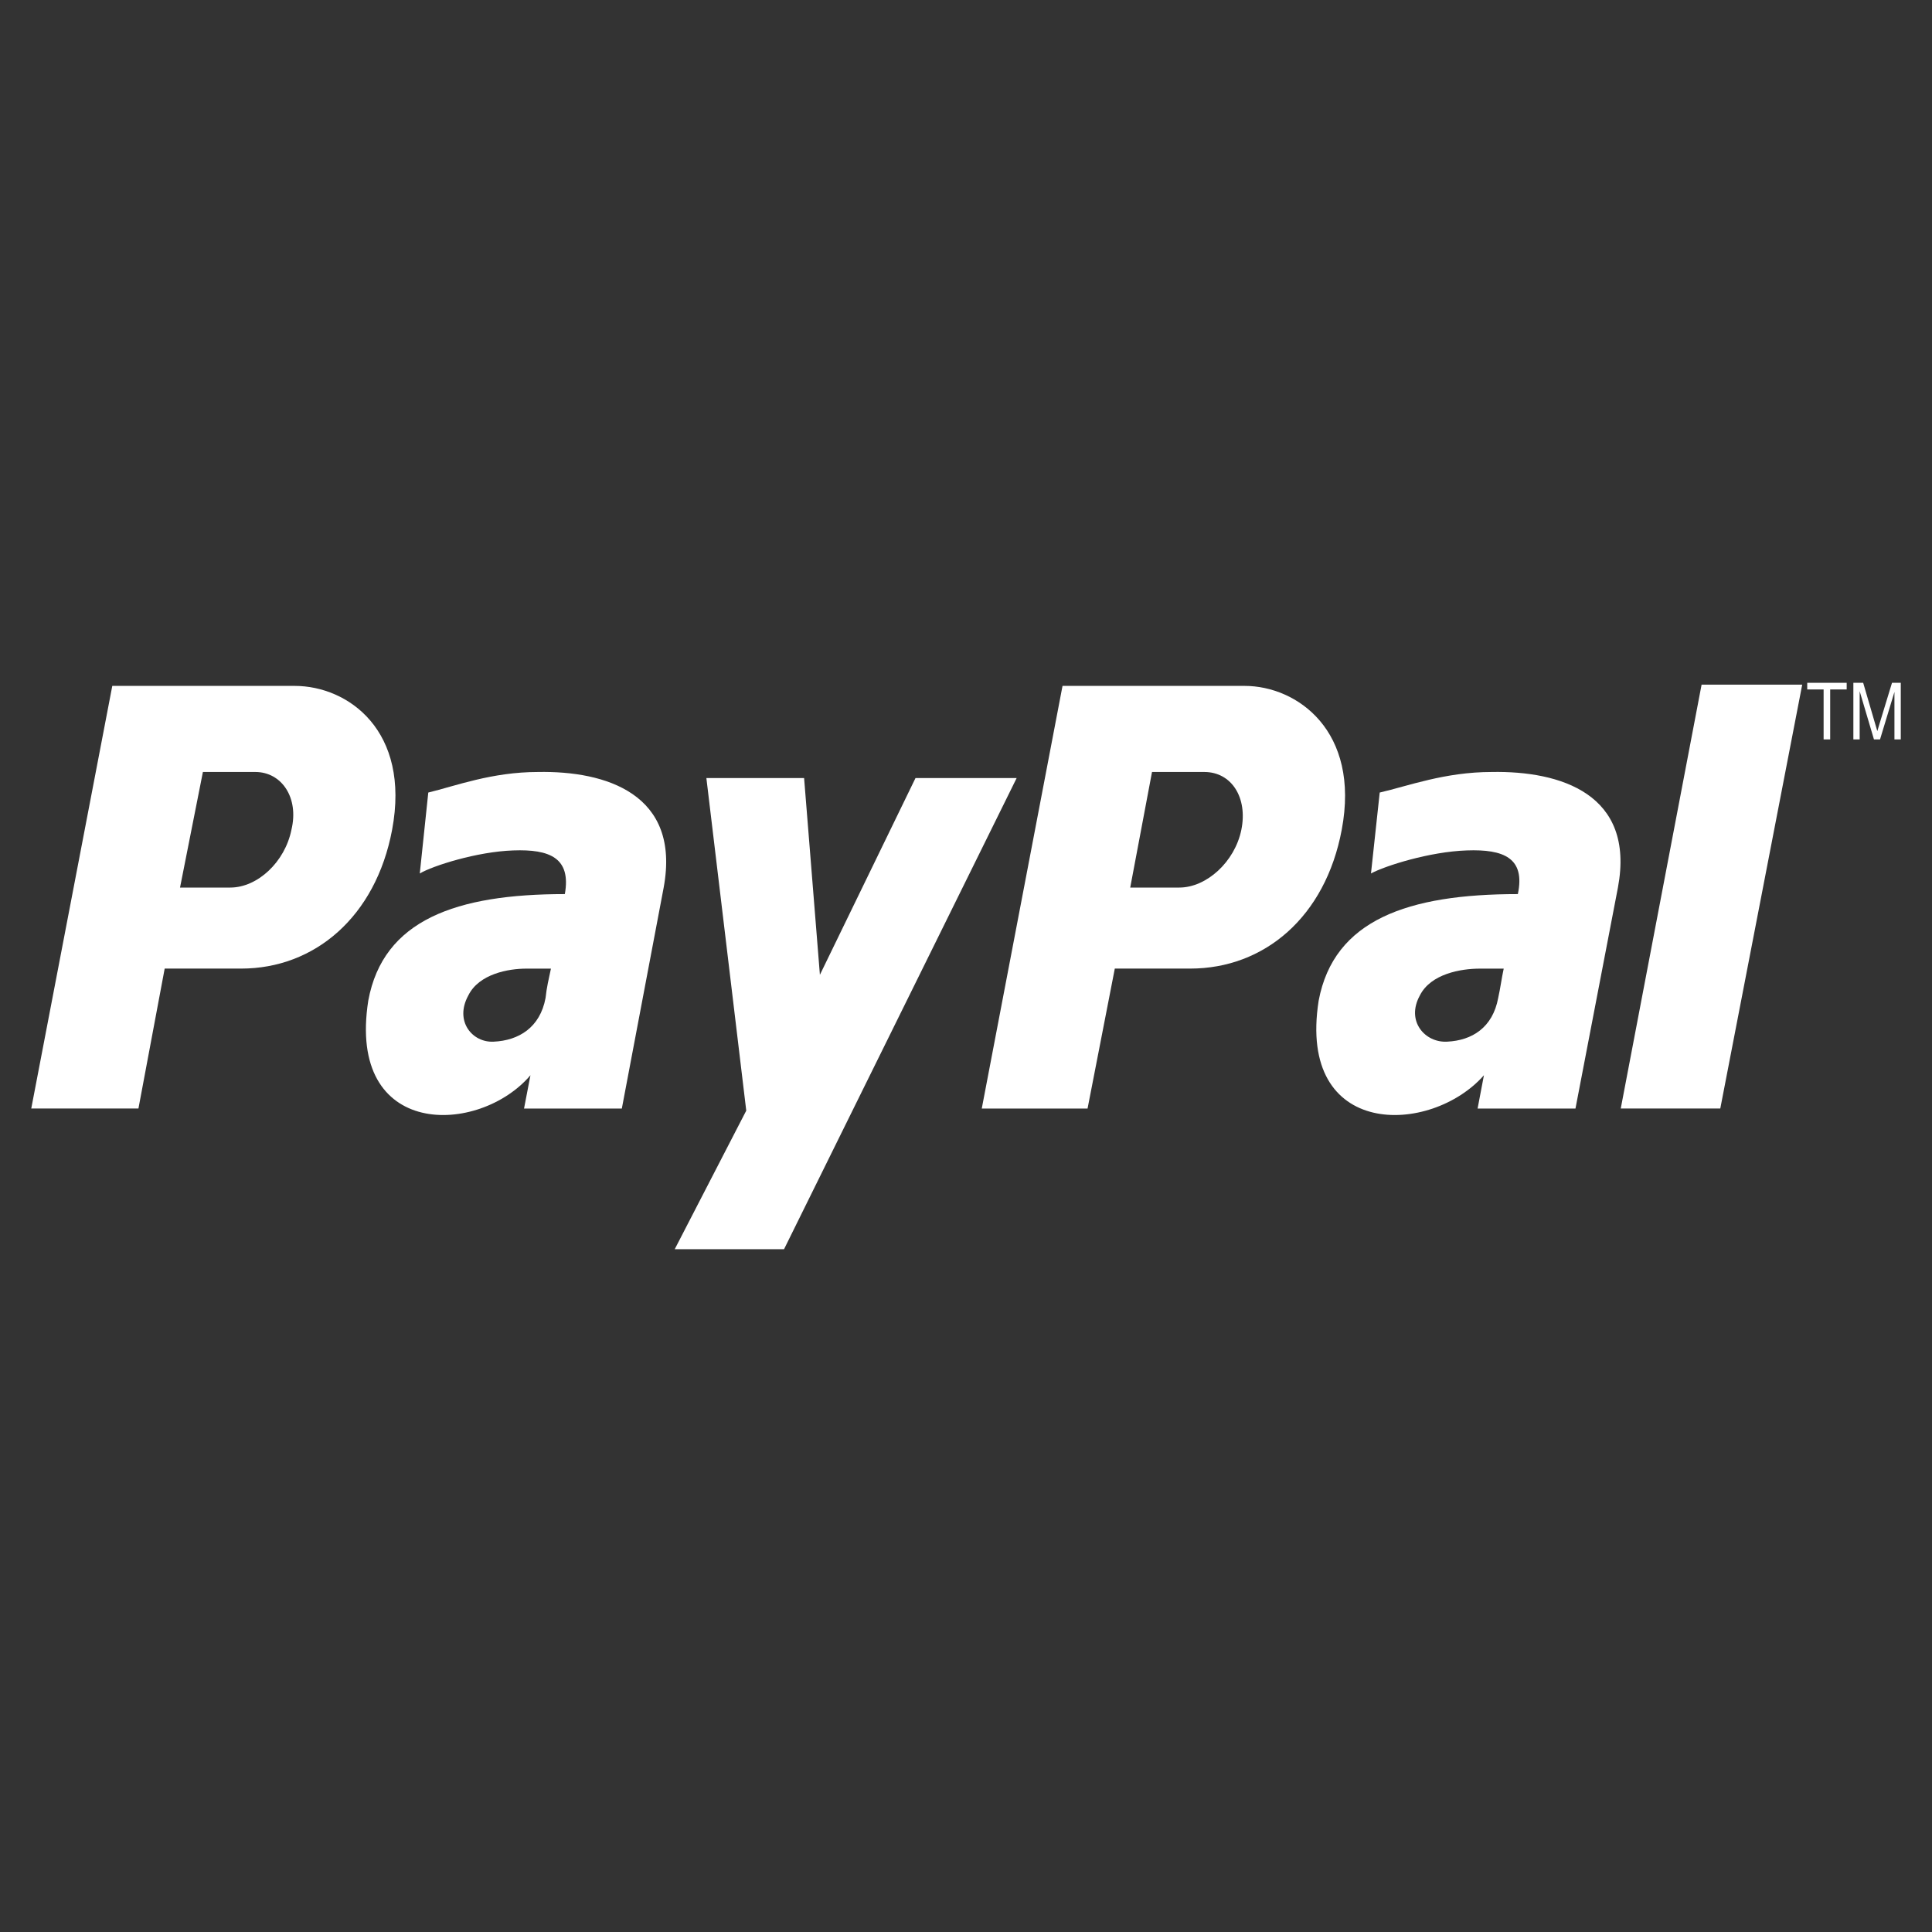 <?xml version="1.0" encoding="UTF-8"?> <!-- Generator: Adobe Illustrator 16.0.0, SVG Export Plug-In . SVG Version: 6.00 Build 0) --> <svg xmlns="http://www.w3.org/2000/svg" xmlns:xlink="http://www.w3.org/1999/xlink" id="Layer_1" x="0px" y="0px" width="50px" height="50px" viewBox="0 0 50 50" xml:space="preserve"><rect x="0" y="0" width="50" height="50" fill="#333333" stroke="none"/> <g> <g> <path fill="#FFFFFF" d="M38.604,19.979c-1.209,0-2.166,0.364-2.897,0.532l-0.226,2.094c0.365-0.197,1.519-0.564,2.479-0.596 c0.957-0.035,1.519,0.195,1.322,1.13c-2.845,0-4.761,0.666-5.155,2.757c-0.563,3.59,2.902,3.494,4.277,1.931l-0.164,0.862h2.533 l1.099-5.72C42.324,20.546,40.381,19.946,38.604,19.979z M38.773,25.827c-0.142,0.768-0.678,1.101-1.322,1.131 c-0.566,0.033-1.071-0.526-0.707-1.192c0.283-0.568,1.072-0.698,1.553-0.698c0.194,0,0.422,0,0.619,0 C38.859,25.331,38.832,25.563,38.773,25.827z"></path> <polygon fill="#FFFFFF" points="44.037,17.719 41.945,28.688 44.521,28.688 46.641,17.719 44.037,17.719 "></polygon> <path fill="#FFFFFF" d="M32.211,17.751h-4.713l-2.09,10.938h2.738l0.705-3.622h1.95c1.919,0,3.5-1.334,3.923-3.593 C35.207,18.915,33.568,17.751,32.211,17.751z M32.126,21.475c-0.169,0.831-0.903,1.495-1.606,1.495h-1.27l0.564-2.991h1.354 C31.873,19.979,32.295,20.644,32.126,21.475z"></path> <path fill="#FFFFFF" d="M13.924,19.979c-1.195,0-2.143,0.364-2.84,0.532l-0.22,2.094c0.334-0.197,1.476-0.564,2.42-0.596 c0.945-0.035,1.501,0.195,1.334,1.13c-2.81,0-4.702,0.666-5.087,2.757c-0.561,3.59,2.865,3.494,4.197,1.931l-0.166,0.862h2.531 l1.083-5.72C17.622,20.546,15.676,19.946,13.924,19.979z M14.119,25.827c-0.142,0.768-0.697,1.101-1.339,1.131 c-0.551,0.033-1.025-0.526-0.662-1.192c0.278-0.568,1.053-0.698,1.5-0.698c0.219,0,0.419,0,0.64,0 C14.202,25.331,14.146,25.563,14.119,25.827z"></path> <polygon fill="#FFFFFF" points="18.281,20.136 20.81,20.136 21.219,25.228 23.693,20.136 26.311,20.136 20.291,32.329 17.462,32.329 19.313,28.743 18.281,20.136 "></polygon> <path fill="#FFFFFF" d="M7.626,17.751h-4.72L0.809,28.688h2.774l0.679-3.621h1.98c1.895,0,3.481-1.334,3.906-3.593 C10.628,18.915,9.014,17.751,7.626,17.751z M7.542,21.475c-0.167,0.831-0.875,1.495-1.583,1.495h-1.3l0.592-2.991h1.358 C7.288,19.979,7.743,20.644,7.542,21.475z"></path> <path fill="#FFFFFF" d="M47.195,19.136v-1.293h-0.424v-0.172h1.021v0.172h-0.427v1.293H47.195z"></path> <path fill="#FFFFFF" d="M47.965,19.136v-1.465h0.254l0.303,1.037c0.03,0.096,0.049,0.167,0.063,0.213 c0.017-0.053,0.038-0.129,0.069-0.23l0.311-1.02h0.227v1.465h-0.164v-1.229l-0.373,1.229h-0.157l-0.37-1.248v1.248H47.965z"></path> </g> </g> </svg> 